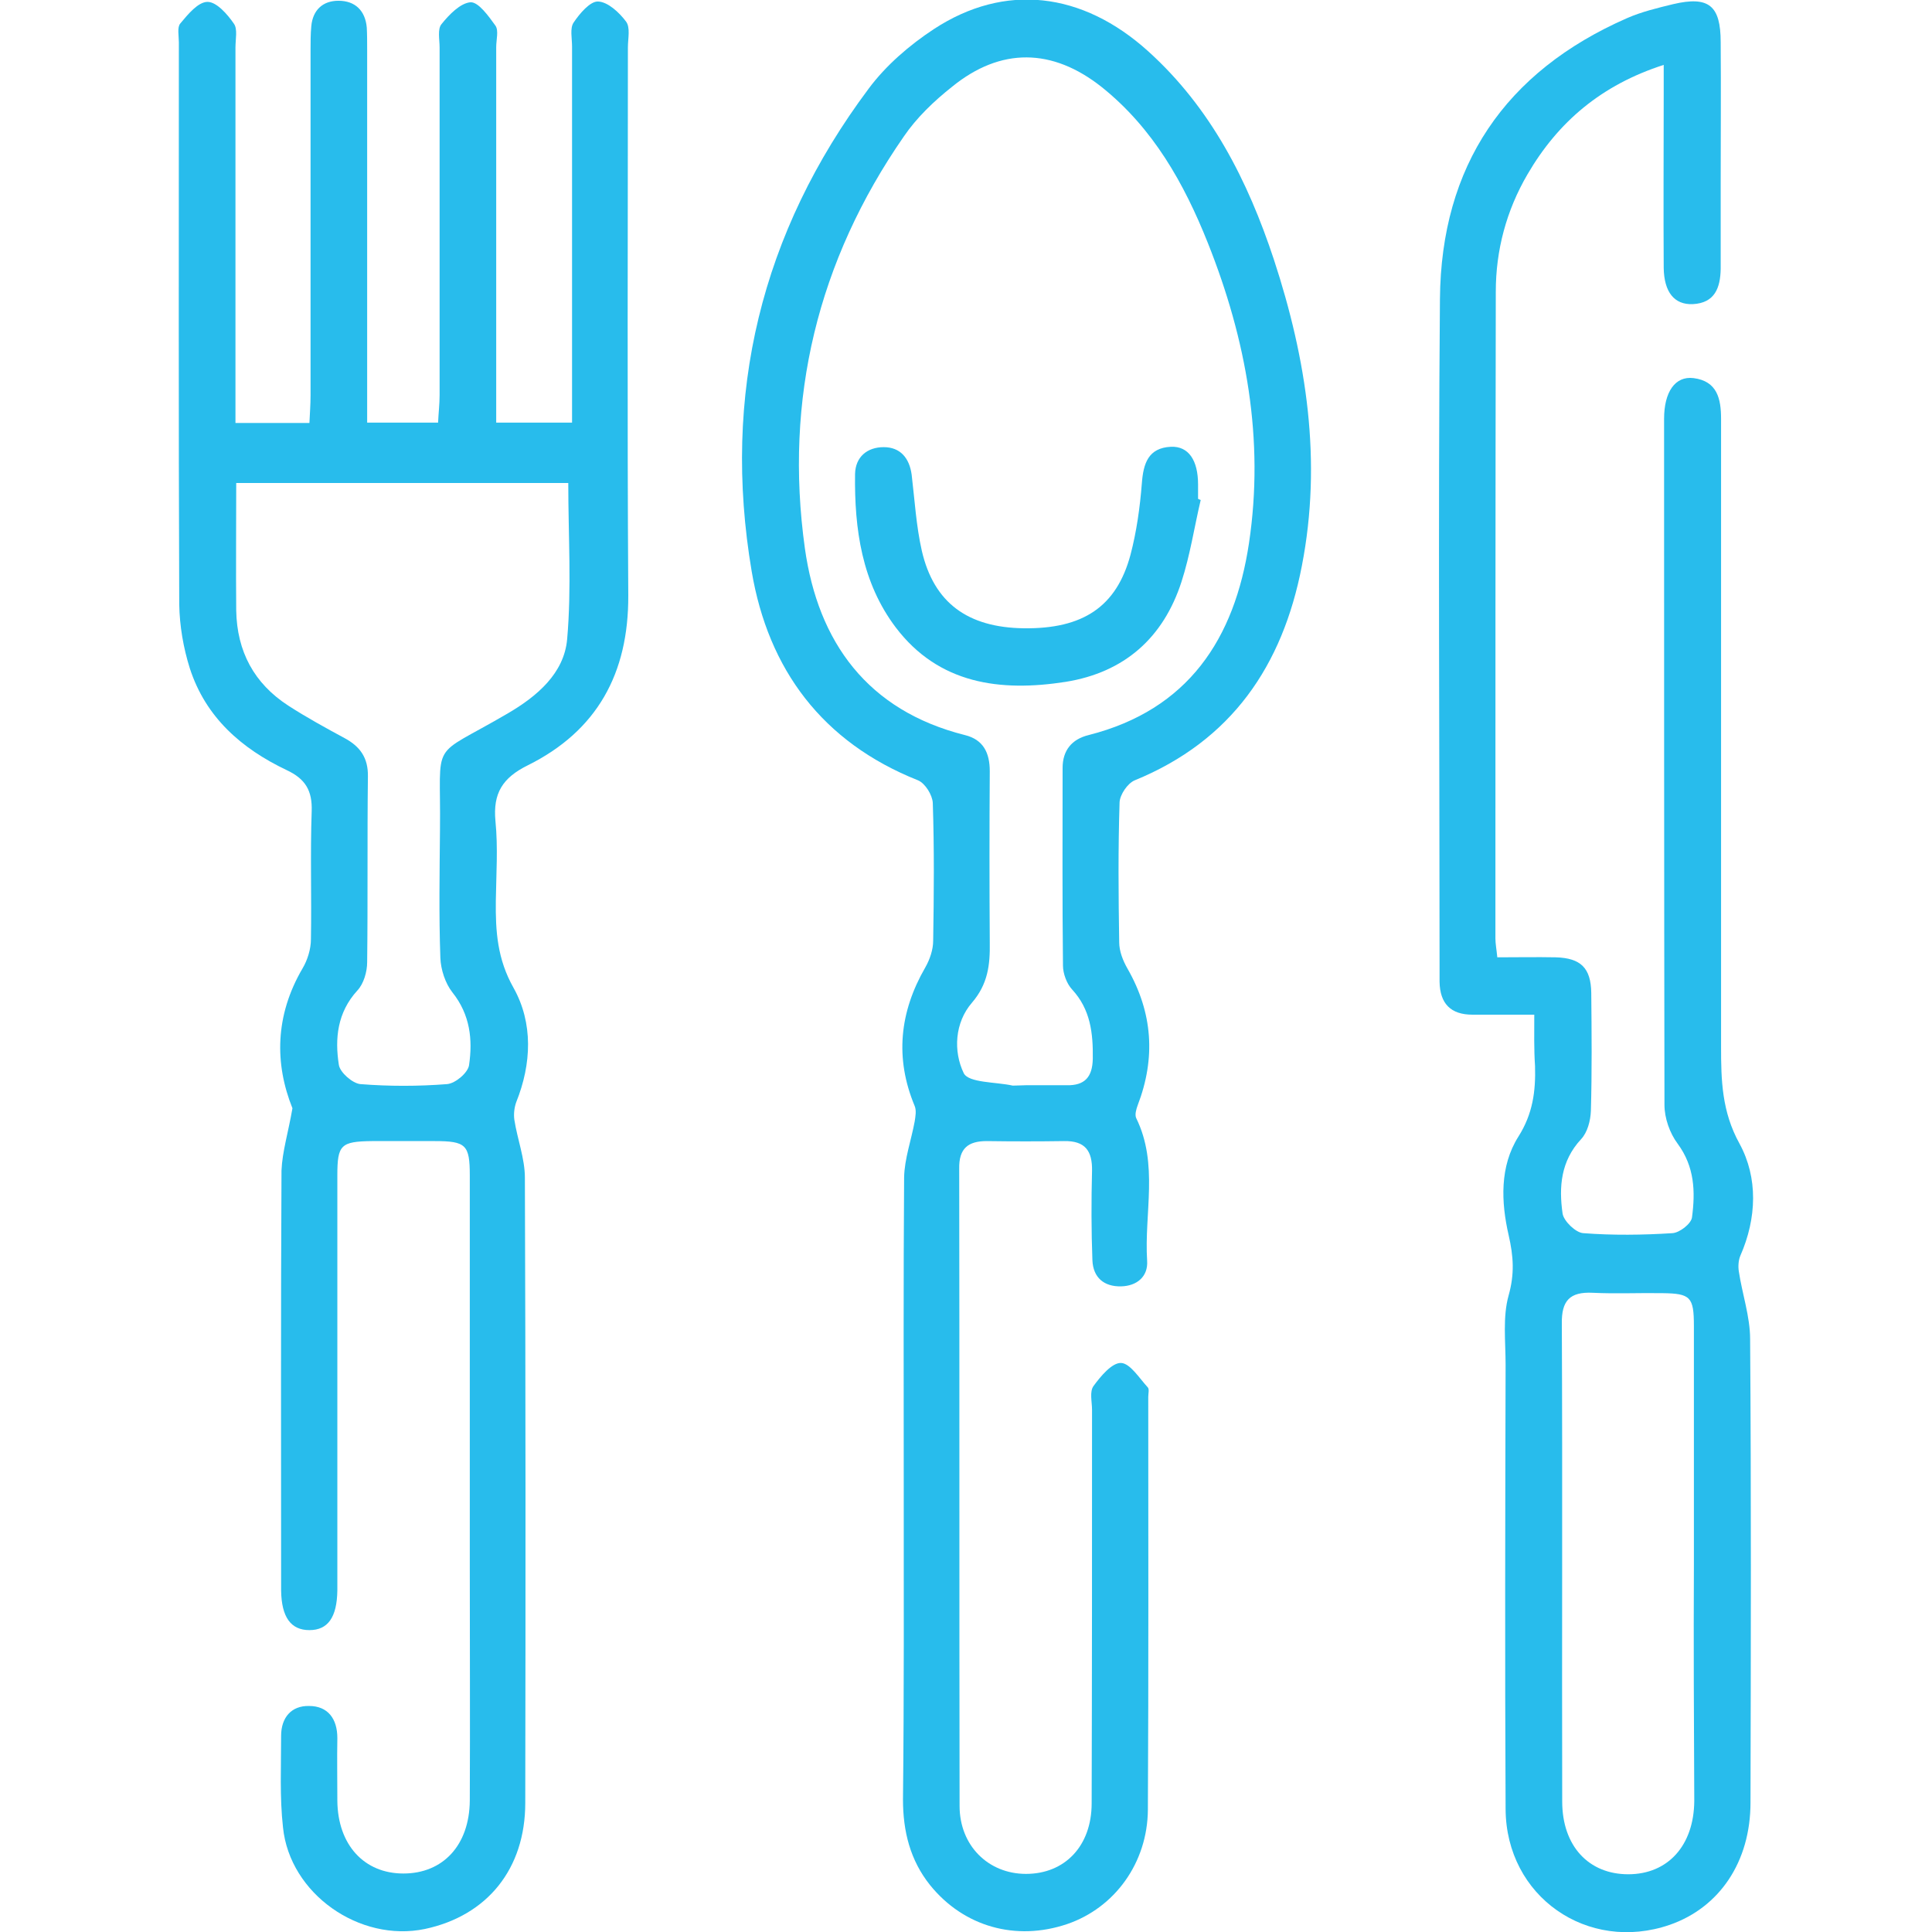 <svg xmlns="http://www.w3.org/2000/svg" xmlns:xlink="http://www.w3.org/1999/xlink" id="Layer_1" x="0px" y="0px" width="512px" height="512px" viewBox="0 0 512 512" style="enable-background:new 0 0 512 512;" xml:space="preserve"><style type="text/css">	.st0{fill:#28BCEC;}</style><g>	<path class="st0" d="M77.5,293.7c-4.7-11.7-4.7-24.5,2.7-37.1c1.3-2.2,2.2-5.1,2.2-7.7c0.2-11.3-0.2-22.6,0.2-33.9  c0.2-5.5-1.7-8.6-6.6-10.9c-12-5.7-21.5-14-25.7-27c-1.7-5.4-2.7-11.2-2.8-16.9c-0.2-49.7-0.1-99.4-0.1-149c0-1.7-0.5-4,0.4-5  c2-2.4,4.7-5.7,7.2-5.7c2.4,0,5.3,3.3,7,5.8c1,1.4,0.4,4.1,0.4,6.3c0,30.7,0,61.4,0,92.1c0,2.3,0,4.6,0,7.4c6.7,0,12.7,0,19.6,0  c0.1-2.4,0.3-4.8,0.3-7.3c0-30.5,0-61,0-91.5c0-2.1,0-4.3,0.2-6.4c0.4-4.2,3-6.7,7.2-6.7c4.4,0,7.1,2.6,7.5,7.1  c0.1,1.9,0.1,3.8,0.1,5.8c0,30.3,0,60.6,0,90.8c0,2.5,0,5,0,8.1c6.4,0,12.2,0,18.8,0c0.1-2.4,0.4-4.9,0.4-7.3c0-30.7,0-61.4,0-92.1  c0-2.1-0.6-4.9,0.5-6.2c2-2.5,5-5.6,7.7-5.8c2.1-0.1,4.8,3.7,6.6,6.2c0.9,1.3,0.2,3.7,0.2,5.7c0,30.7,0,61.4,0,92.1  c0,2.3,0,4.6,0,7.4c6.7,0,12.9,0,20.1,0c0-2.6,0-5.1,0-7.6c0-30.7,0-61.4,0-92.1c0-2.1-0.6-4.8,0.4-6.3c1.6-2.4,4.4-5.7,6.5-5.6  c2.6,0.1,5.6,2.9,7.4,5.3c1.2,1.6,0.5,4.5,0.5,6.9c0,48.4-0.2,96.8,0.1,145.2c0.1,20.7-8.3,35.9-26.6,45c-6.7,3.3-9.3,7.4-8.6,14.8  c0.7,7,0.2,14.1,0.1,21.1c-0.1,8.1,0.4,15.5,4.7,23.1c5.2,9.3,4.8,20.1,0.7,30.3c-0.5,1.4-0.7,3.1-0.5,4.6  c0.8,5.2,2.8,10.3,2.8,15.4c0.2,55.2,0.2,110.4,0.1,165.7c0,17.5-10.1,29.9-26.6,33.4c-17.3,3.6-35.8-9.3-37.6-26.9  c-0.9-8-0.5-16.2-0.5-24.3c0-4.8,2.7-8,7.4-7.9c5,0,7.5,3.4,7.5,8.5c-0.1,5.5,0,11.1,0,16.6c0.1,11.7,7.1,19.3,17.5,19.3  c10.5,0,17.5-7.5,17.6-19.3c0.1-20.9,0-41.8,0-62.7c0-34.3,0-68.7,0-103c0-8.1-1-9.1-9.3-9.1c-5.5,0-11.1,0-16.6,0  c-8.3,0.1-9.2,1-9.2,9.1c0,35,0,69.9,0,104.9c0,1.7,0,3.4,0,5.1c-0.1,7.1-2.5,10.5-7.4,10.5c-4.9,0-7.4-3.4-7.5-10.5  c0-37.1-0.1-74.2,0.1-111.3C74.8,305.2,76.4,300.1,77.5,293.7z M62.6,128c0,11.7-0.1,22.8,0,33.8c0.2,10.8,4.7,19.3,13.8,25.2  c4.8,3.1,9.9,5.9,14.9,8.6c4.1,2.2,6.3,5.2,6.2,10.2c-0.2,16.4,0,32.8-0.2,49.2c0,2.5-0.9,5.7-2.6,7.5c-5.3,5.8-6,12.7-4.9,19.7  c0.3,2,3.6,4.9,5.7,5.1c7.6,0.6,15.3,0.6,23,0c2.2-0.2,5.5-3,5.8-5c1-6.8,0.3-13.4-4.4-19.3c-1.9-2.4-3.1-6.1-3.2-9.2  c-0.4-11.3-0.2-22.6-0.1-33.9c0.3-24.7-3.1-18.5,17.9-30.8c7.9-4.6,15-10.7,15.8-19.7c1.2-13.6,0.3-27.4,0.3-41.4  C121.7,128,92.6,128,62.6,128z"></path>	<path class="st0" d="M239.5,393.9c0-27.3-0.1-54.6,0.1-81.9c0.1-4.9,1.9-9.9,2.8-14.8c0.2-1.3,0.5-2.9,0-4.1  c-5.3-12.7-4-24.9,2.8-36.7c1.2-2.1,2.1-4.7,2.1-7.1c0.2-12.2,0.3-24.3-0.1-36.5c-0.1-2.1-2-5.2-3.9-6  c-25.4-10.1-39.7-29.4-44.1-55.4c-7.9-46.8,2.5-89.8,31-127.9c4.6-6.2,10.9-11.6,17.3-15.8c18.8-12.3,39.3-9.9,56.8,5.9  c16.6,15,26.4,34.3,33.3,55.2c8.7,26.5,12.8,53.5,7.4,81.2c-5.1,26.4-18.6,46.3-44.3,56.8c-1.9,0.8-3.9,3.8-4,5.8  c-0.4,12.4-0.3,24.7-0.1,37.1c0,2.4,1,4.9,2.2,7c6.7,11.7,7.5,23.7,2.7,36.2c-0.4,1.1-0.8,2.5-0.4,3.4c6,12.2,2.1,25.2,2.9,37.8  c0.3,4.2-2.7,6.7-6.9,6.8c-4.5,0.1-7.4-2.3-7.6-6.9c-0.3-7.9-0.3-15.8-0.1-23.7c0.1-5.3-1.8-8-7.4-7.9c-6.8,0.1-13.6,0.1-20.5,0  c-4.9,0-7.4,1.9-7.3,7.3c0.1,56.3,0,112.6,0.1,168.9c0,10.5,7.6,18,17.6,18c10.3,0,17.4-7.4,17.4-18.7c0.1-34.8,0.1-69.5,0.1-104.3  c0-2.1-0.7-4.8,0.4-6.3c1.9-2.6,4.9-6.2,7.3-6.1c2.4,0.1,4.8,4,7.1,6.5c0.4,0.5,0.1,1.6,0.1,2.5c0,36.5,0.1,72.9-0.1,109.4  c-0.1,14.1-8.8,26-21.4,30.3c-13.6,4.6-27.4,0.7-36.3-10.3c-5.3-6.6-7.2-14.3-7.2-22.7C239.6,449.3,239.5,421.6,239.5,393.9z   M271.8,287.6c3.6,0,7.2,0,10.9,0c4.8,0.1,6.8-2.2,6.9-7c0.1-6.8-0.6-13.1-5.5-18.4c-1.4-1.5-2.4-4.2-2.4-6.3  c-0.2-17.5-0.1-34.9-0.1-52.4c0-4.6,2.4-7.6,6.9-8.7c26.4-6.7,38.7-25.5,42.5-50.9c4.1-27.4-0.7-53.9-10.9-79.5  c-6.3-15.8-14.5-30.4-28.1-41.3c-13.1-10.4-26.8-10.6-39.7-0.1c-4.8,3.8-9.4,8.2-12.8,13.2c-22.8,32.9-31.7,69.6-26.2,109.1  c3.5,24.9,16.6,43,42.4,49.5c4.9,1.2,6.6,4.7,6.6,9.6c-0.1,15.1-0.1,30.3,0,45.4c0.1,5.9-0.5,11-4.7,15.9c-4.6,5.3-5,12.9-2.2,18.7  c1.3,2.6,8.5,2.3,13,3.3C269.7,287.7,270.8,287.6,271.8,287.6z"></path>	<path class="st0" d="M406.6,268.9c-6.2,0-11.3,0-16.4,0c-5.8,0-8.6-3-8.7-8.7c0-1.1,0-2.1,0-3.2c0-59.3-0.4-118.6,0.1-177.8  C381.9,44,398.8,19,431.2,4.8c3.9-1.7,8.1-2.7,12.2-3.7c9.4-2.2,12.6,0.3,12.6,10.1c0.1,12.6,0,25.2,0,37.7c0,7.5,0,14.9,0,22.4  c-0.1,4.9-1.5,9-7.4,9.3c-4.9,0.2-7.6-3.2-7.7-9.6c-0.1-15.4,0-30.7,0-46.1c0-2.3,0-4.5,0-7.7c-16.5,5.3-28,15.1-36.1,29  c-5.6,9.6-8.4,20.1-8.4,31.1c-0.1,57.1-0.1,114.3-0.1,171.4c0,1.4,0.3,2.9,0.5,5c5.3,0,10.4-0.1,15.5,0c6.6,0.2,9.3,2.8,9.4,9.4  c0.1,10.4,0.2,20.9-0.1,31.3c-0.1,2.6-0.9,5.7-2.6,7.5c-5.4,5.8-5.9,12.7-4.9,19.7c0.3,2,3.5,5.1,5.5,5.2c7.8,0.6,15.8,0.5,23.6,0  c1.9-0.1,5-2.5,5.2-4.2c0.9-6.8,0.7-13.4-3.8-19.5c-2.1-2.8-3.5-6.8-3.5-10.3C441,232.5,441,171.7,441,111c0-7.1,2.9-11.4,7.8-10.8  c6.3,0.8,7.3,5.5,7.3,10.8c0,47.6,0,95.1,0,142.7c0,7.9,0,15.8,0,23.7c0,8.9,0.2,17.2,4.9,25.7c4.9,9,4.6,19.7,0.2,29.7  c-0.5,1.2-0.6,2.8-0.4,4.1c0.9,6,3,12,3,18c0.3,40.9,0.2,81.9,0.1,122.8c0,15.7-8.2,27.8-21.4,32.4c-21.8,7.5-43.4-7.5-43.5-30.7  c-0.2-39.2-0.1-78.5,0-117.7c0-6.2-0.8-12.7,0.8-18.4c1.6-5.7,1.3-10.3,0-16c-2-8.7-2.4-18.2,2.6-26.1c3.8-6,4.6-12,4.4-18.7  C406.5,278,406.6,273.8,406.6,268.9z M448.9,414.7c0-21.1,0-42.2,0-63.3c0-7.7-0.9-8.6-8.3-8.7c-6.2-0.1-12.4,0.2-18.5-0.1  c-6.1-0.3-8.3,2.1-8.2,8.2c0.2,42.2,0,84.4,0.1,126.6c0,11.8,7,19.3,17.5,19.3c10.5,0,17.4-7.6,17.5-19.4  C448.9,456.5,448.8,435.6,448.9,414.7z"></path>	<path class="st0" d="M318.2,132.5c-1.7,7.2-2.8,14.6-5.1,21.7c-4.8,14.8-15.1,24-30.7,26.5c-17.3,2.7-33.6,0.6-45-14.4  c-9-11.9-11-26.1-10.8-40.7c0.1-4.5,3.2-7.1,7.6-7.1c4.4,0,6.8,2.9,7.4,7.3c0.8,6.7,1.2,13.6,2.7,20.2c3.2,13.8,12.2,20.3,27,20.5  c15.7,0.2,24.6-5.7,28.3-19.5c1.6-6.1,2.5-12.5,3-18.9c0.4-5.3,1.7-9.4,7.7-9.7c4.7-0.2,7.2,3.6,7.2,10c0,1.3,0,2.6,0,3.8  C317.7,132.3,317.9,132.4,318.2,132.5z"></path></g></svg>